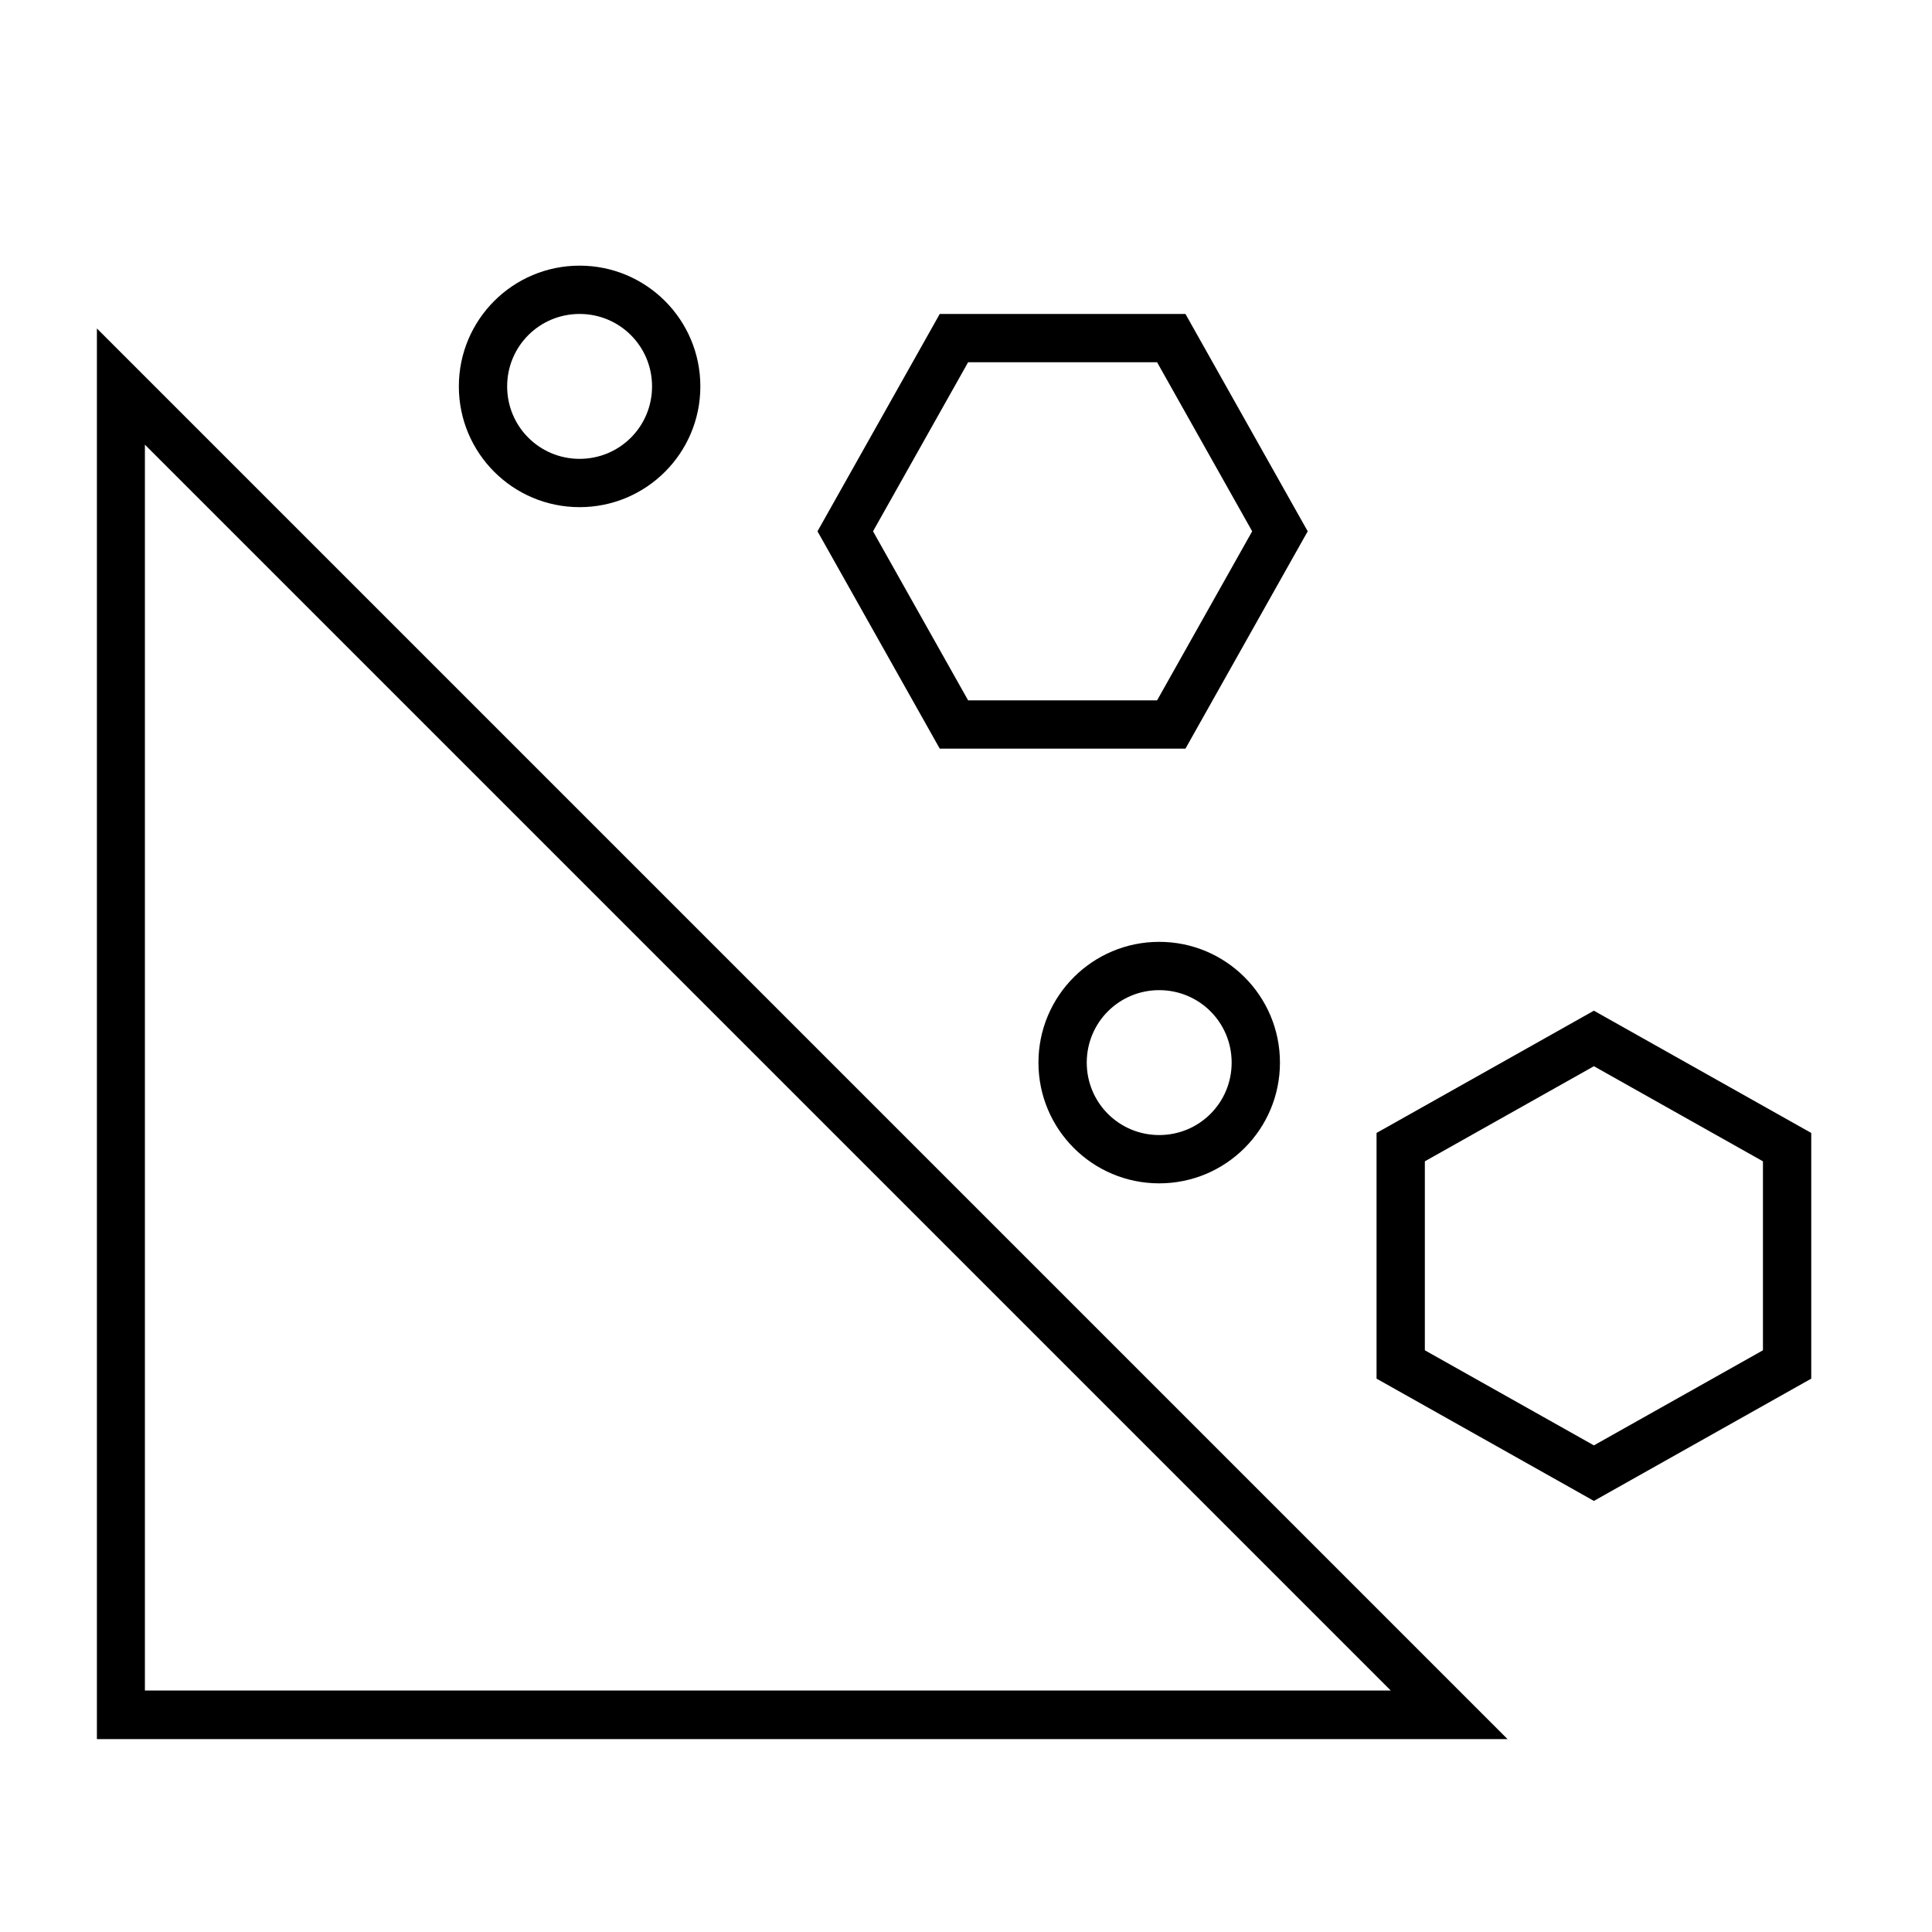 <svg xmlns="http://www.w3.org/2000/svg" viewBox="0 0 640 640"><!--! Font Awesome Pro 7.1.0 by @fontawesome - https://fontawesome.com License - https://fontawesome.com/license (Commercial License) Copyright 2025 Fonticons, Inc. --><path fill="currentColor" d="M192 104C178.7 104 168 114.7 168 128C168 141.3 178.7 152 192 152C205.3 152 216 141.3 216 128C216 114.7 205.3 104 192 104zM232 128C232 150.1 214.1 168 192 168C169.9 168 152 150.1 152 128C152 105.9 169.9 88 192 88C214.1 88 232 105.9 232 128zM270.8 176L273 172.1L309 108.1L311.3 104L392.7 104L395 108.1L431 172.1L433.2 176L431 179.9L395 243.9L392.7 248L311.3 248L309 243.9L273 179.9L270.8 176zM320.7 232L383.3 232L414.8 176L383.3 120L320.7 120L289.2 176L320.7 232zM32 108.7L45.7 122.4L485.7 562.4L499.4 576.1L32.1 576.1L32.1 108.8zM48 147.3L48 560L460.7 560L48 147.3zM524.1 495L460.1 459L456 456.7L456 375.3L460.1 373L524.1 337L528 334.8L531.9 337L595.9 373L600 375.3L600 456.7L595.9 459L531.9 495L528 497.2L524.1 495zM584 384.7L528 353.2L472 384.7L472 447.3L528 478.8L584 447.3L584 384.7zM360 352C360 365.3 370.7 376 384 376C397.3 376 408 365.3 408 352C408 338.7 397.3 328 384 328C370.7 328 360 338.7 360 352zM384 392C361.9 392 344 374.1 344 352C344 329.9 361.9 312 384 312C406.1 312 424 329.9 424 352C424 374.1 406.1 392 384 392z"/></svg>